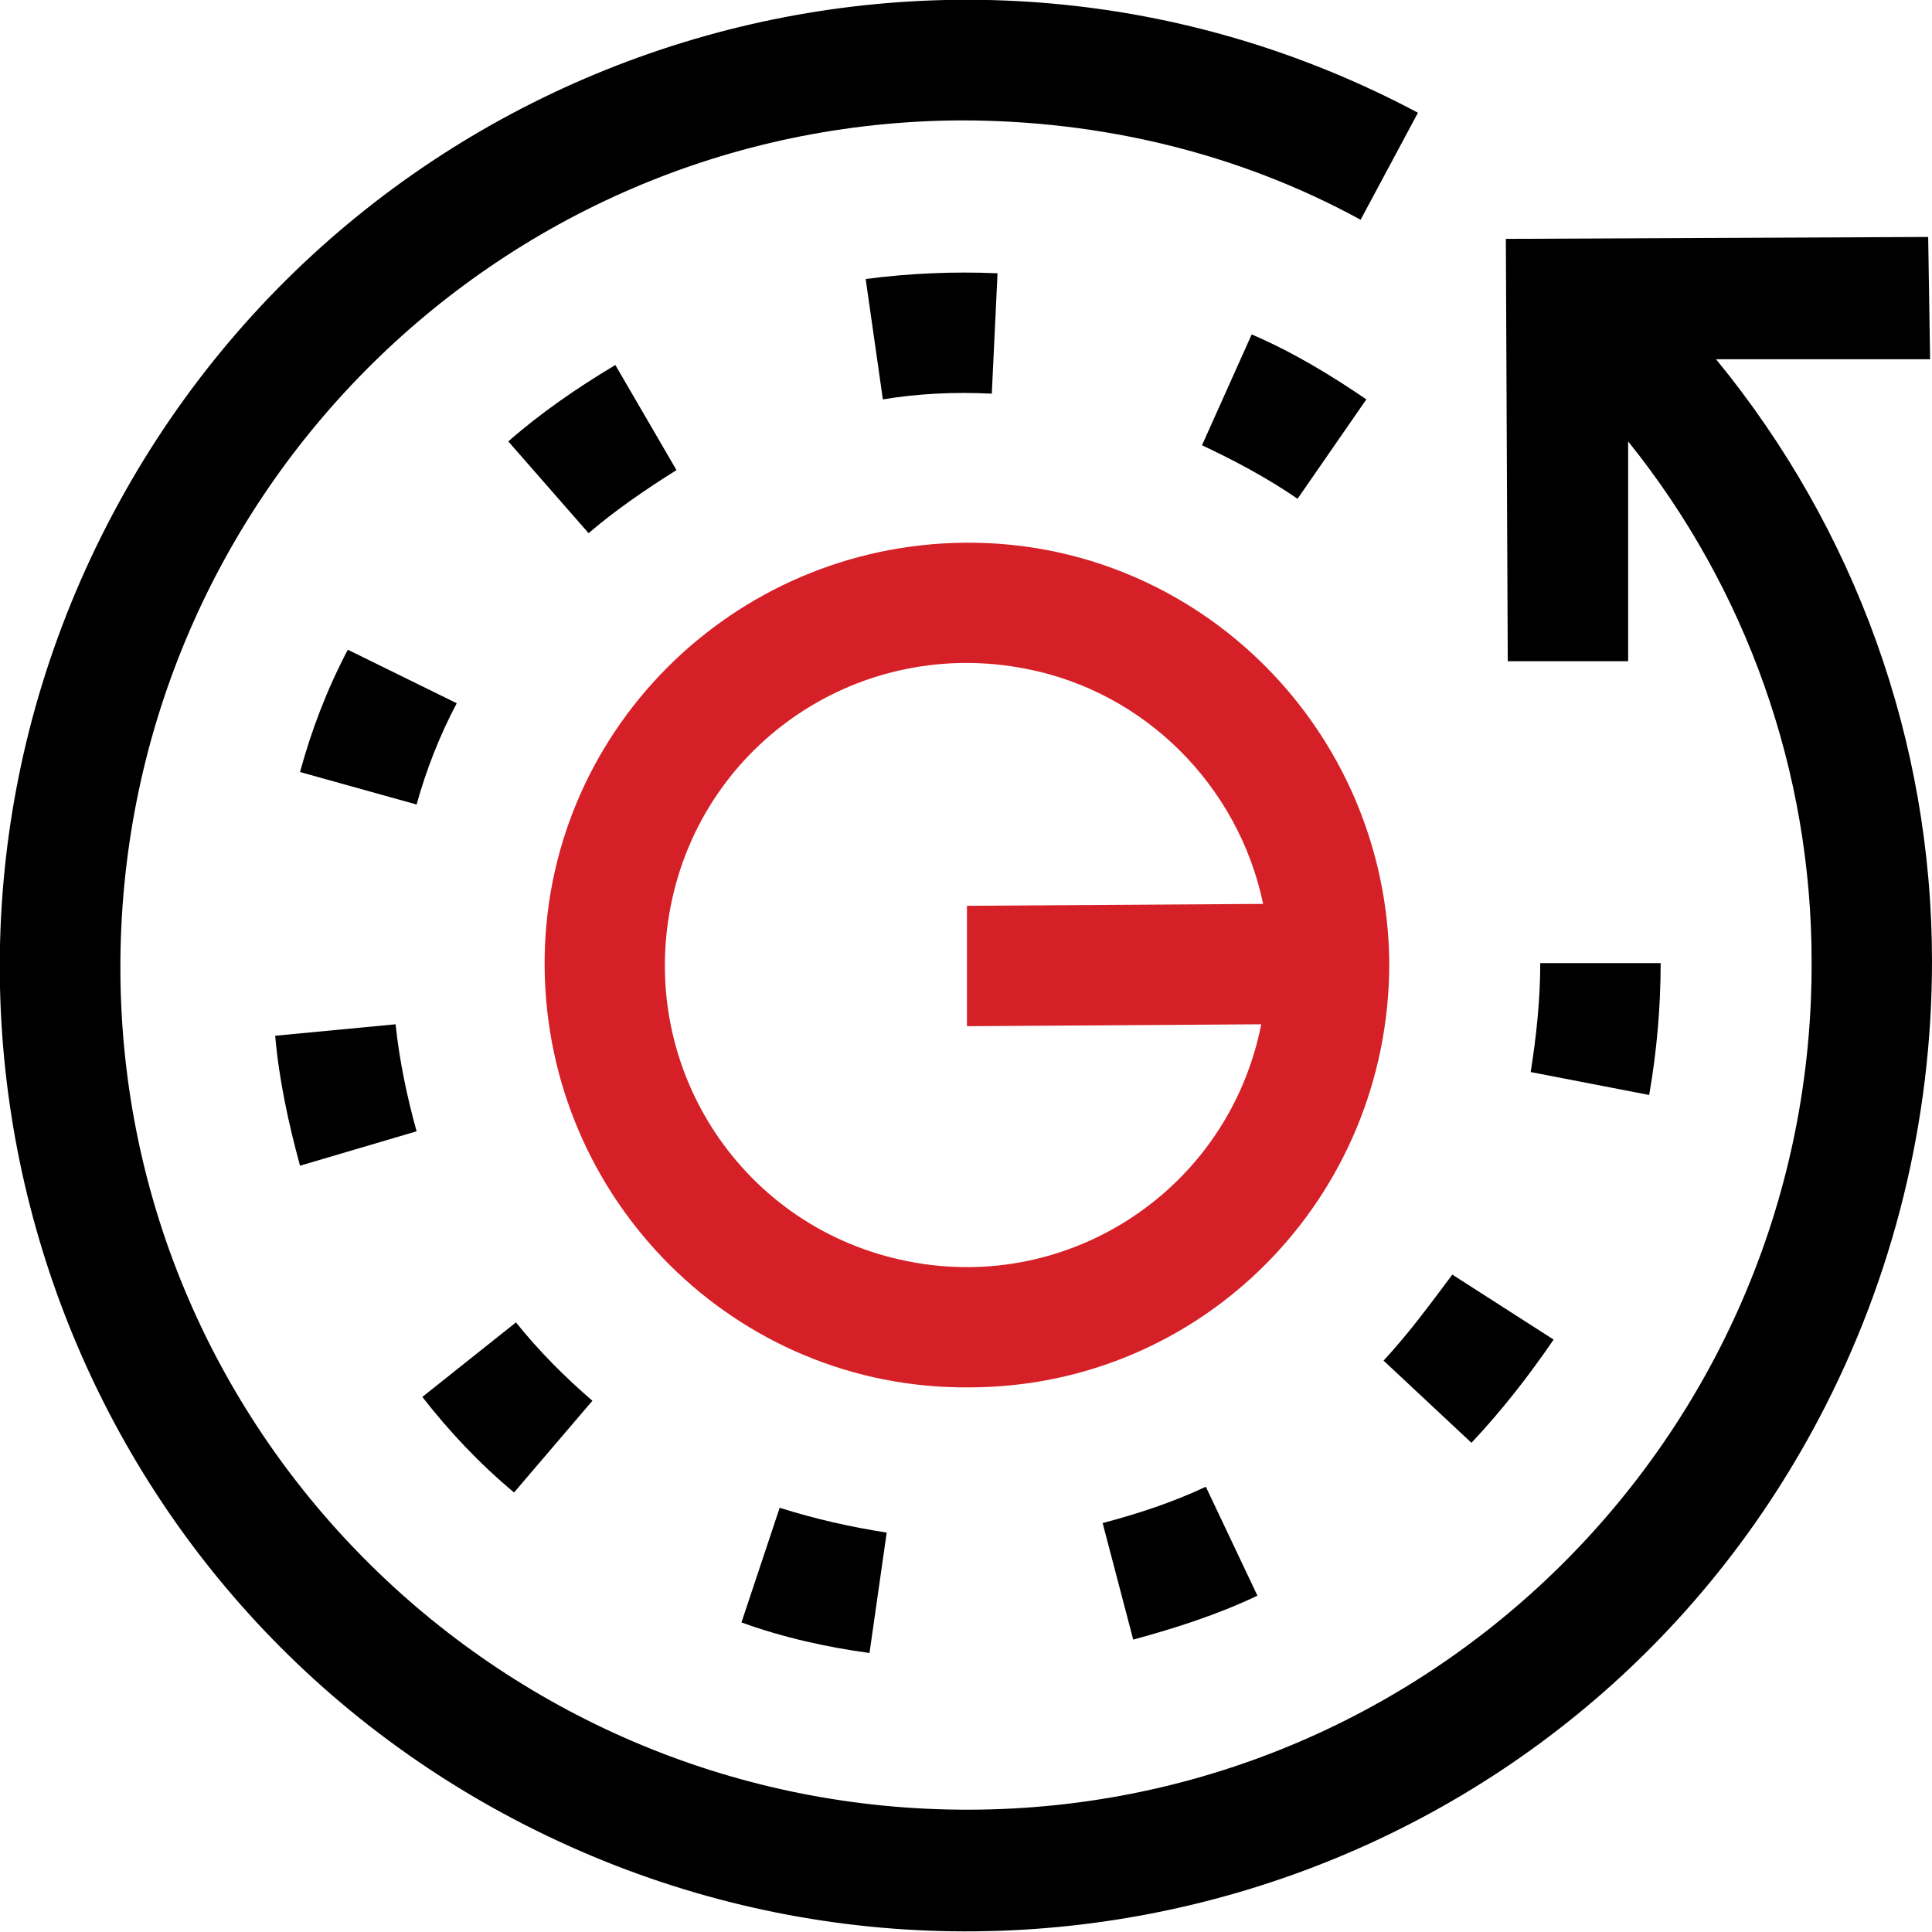 <?xml version="1.0" encoding="utf-8"?>
<!-- Generator: Adobe Illustrator 22.0.1, SVG Export Plug-In . SVG Version: 6.00 Build 0)  -->
<svg version="1.1" id="Layer_1" xmlns="http://www.w3.org/2000/svg" xmlns:xlink="http://www.w3.org/1999/xlink" x="0px" y="0px"
	 viewBox="0 0 101.1 101.1" style="enable-background:new 0 0 101.1 101.1;" xml:space="preserve">
<style type="text/css">
	.st0{fill:#D62027;}
</style>
<g>
	<g>
		<g>
			<path d="M59.3,85.8c2.2-0.6,4.4-1.3,6.5-2.3l-2.7-5.7c-1.7,0.8-3.5,1.4-5.4,1.9L59.3,85.8z"/>
			<path d="M18.2,34c-1.1,2.1-1.9,4.2-2.5,6.4l6.1,1.7c0.5-1.8,1.2-3.6,2.1-5.3L18.2,34z"/>
			<path d="M86.9,50.4l-6.3,0c0,1.9-0.2,3.8-0.5,5.7l6.2,1.2C86.7,55,86.9,52.7,86.9,50.4z"/>
			<path d="M72.4,71.2l4.6,4.3c1.6-1.7,3-3.5,4.3-5.4l-5.3-3.4C74.8,68.3,73.7,69.8,72.4,71.2z"/>
			<path d="M45.5,86.5l0.9-6.3c-1.9-0.3-3.7-0.7-5.6-1.3l-2,6C41,85.7,43.3,86.2,45.5,86.5z"/>
			<path d="M51.9,20.6l0.3-6.3c-2.3-0.1-4.6,0-6.9,0.3l0.9,6.3C48,20.6,49.9,20.5,51.9,20.6z"/>
			<path d="M71.5,20.9c-1.9-1.3-3.9-2.5-6-3.4l-2.6,5.8c1.7,0.8,3.4,1.7,5,2.8L71.5,20.9z"/>
			<path d="M26.9,78.1l4.1-4.8c-1.4-1.2-2.8-2.6-4-4.1l-4.9,3.9C23.5,74.9,25.1,76.6,26.9,78.1z"/>
			<path d="M14.4,54.2c0.2,2.3,0.7,4.6,1.3,6.8l6.1-1.8c-0.5-1.8-0.9-3.7-1.1-5.6L14.4,54.2z"/>
			<path d="M35.4,24.6l-3.2-5.5c-2,1.2-3.9,2.5-5.6,4l4.2,4.8C32.2,26.7,33.8,25.6,35.4,24.6z"/>
			<path class="st0" d="M72.7,50.4c-0.1-12.2-10-22.1-22.2-22c-12.2,0.1-22.1,10-22,22.2c0.1,12.2,10,22.1,22.2,22
				C62.9,72.6,72.7,62.7,72.7,50.4z M66,53.6C64.3,62.2,56,67.7,47.5,66c-8.6-1.7-14.1-10-12.4-18.6c1.7-8.6,10-14.1,18.6-12.4
				c6.2,1.2,11.1,6.1,12.4,12.3l-15.5,0.1l0,6.3L66,53.6z"/>
			<path d="M100.9,12.4l-22.1,0.1l0.1,22.1l6.3,0l0-11.5c6.2,7.7,9.6,17.3,9.6,27.2c0.1,24.4-19.6,44.3-44,44.4S6.4,75.2,6.3,50.8
				C6.2,26.3,25.9,6.4,50.3,6.3c7.3,0,14.5,1.7,20.9,5.2l3-5.6C49.6-7.2,19,2.2,5.9,26.9s-3.7,55.3,21,68.3s55.3,3.7,68.3-21
				c3.9-7.4,5.9-15.6,5.9-23.9c0-11.5-4-22.6-11.3-31.5l11.2,0L100.9,12.4z"/>
		</g>
	</g>
</g>
</svg>

